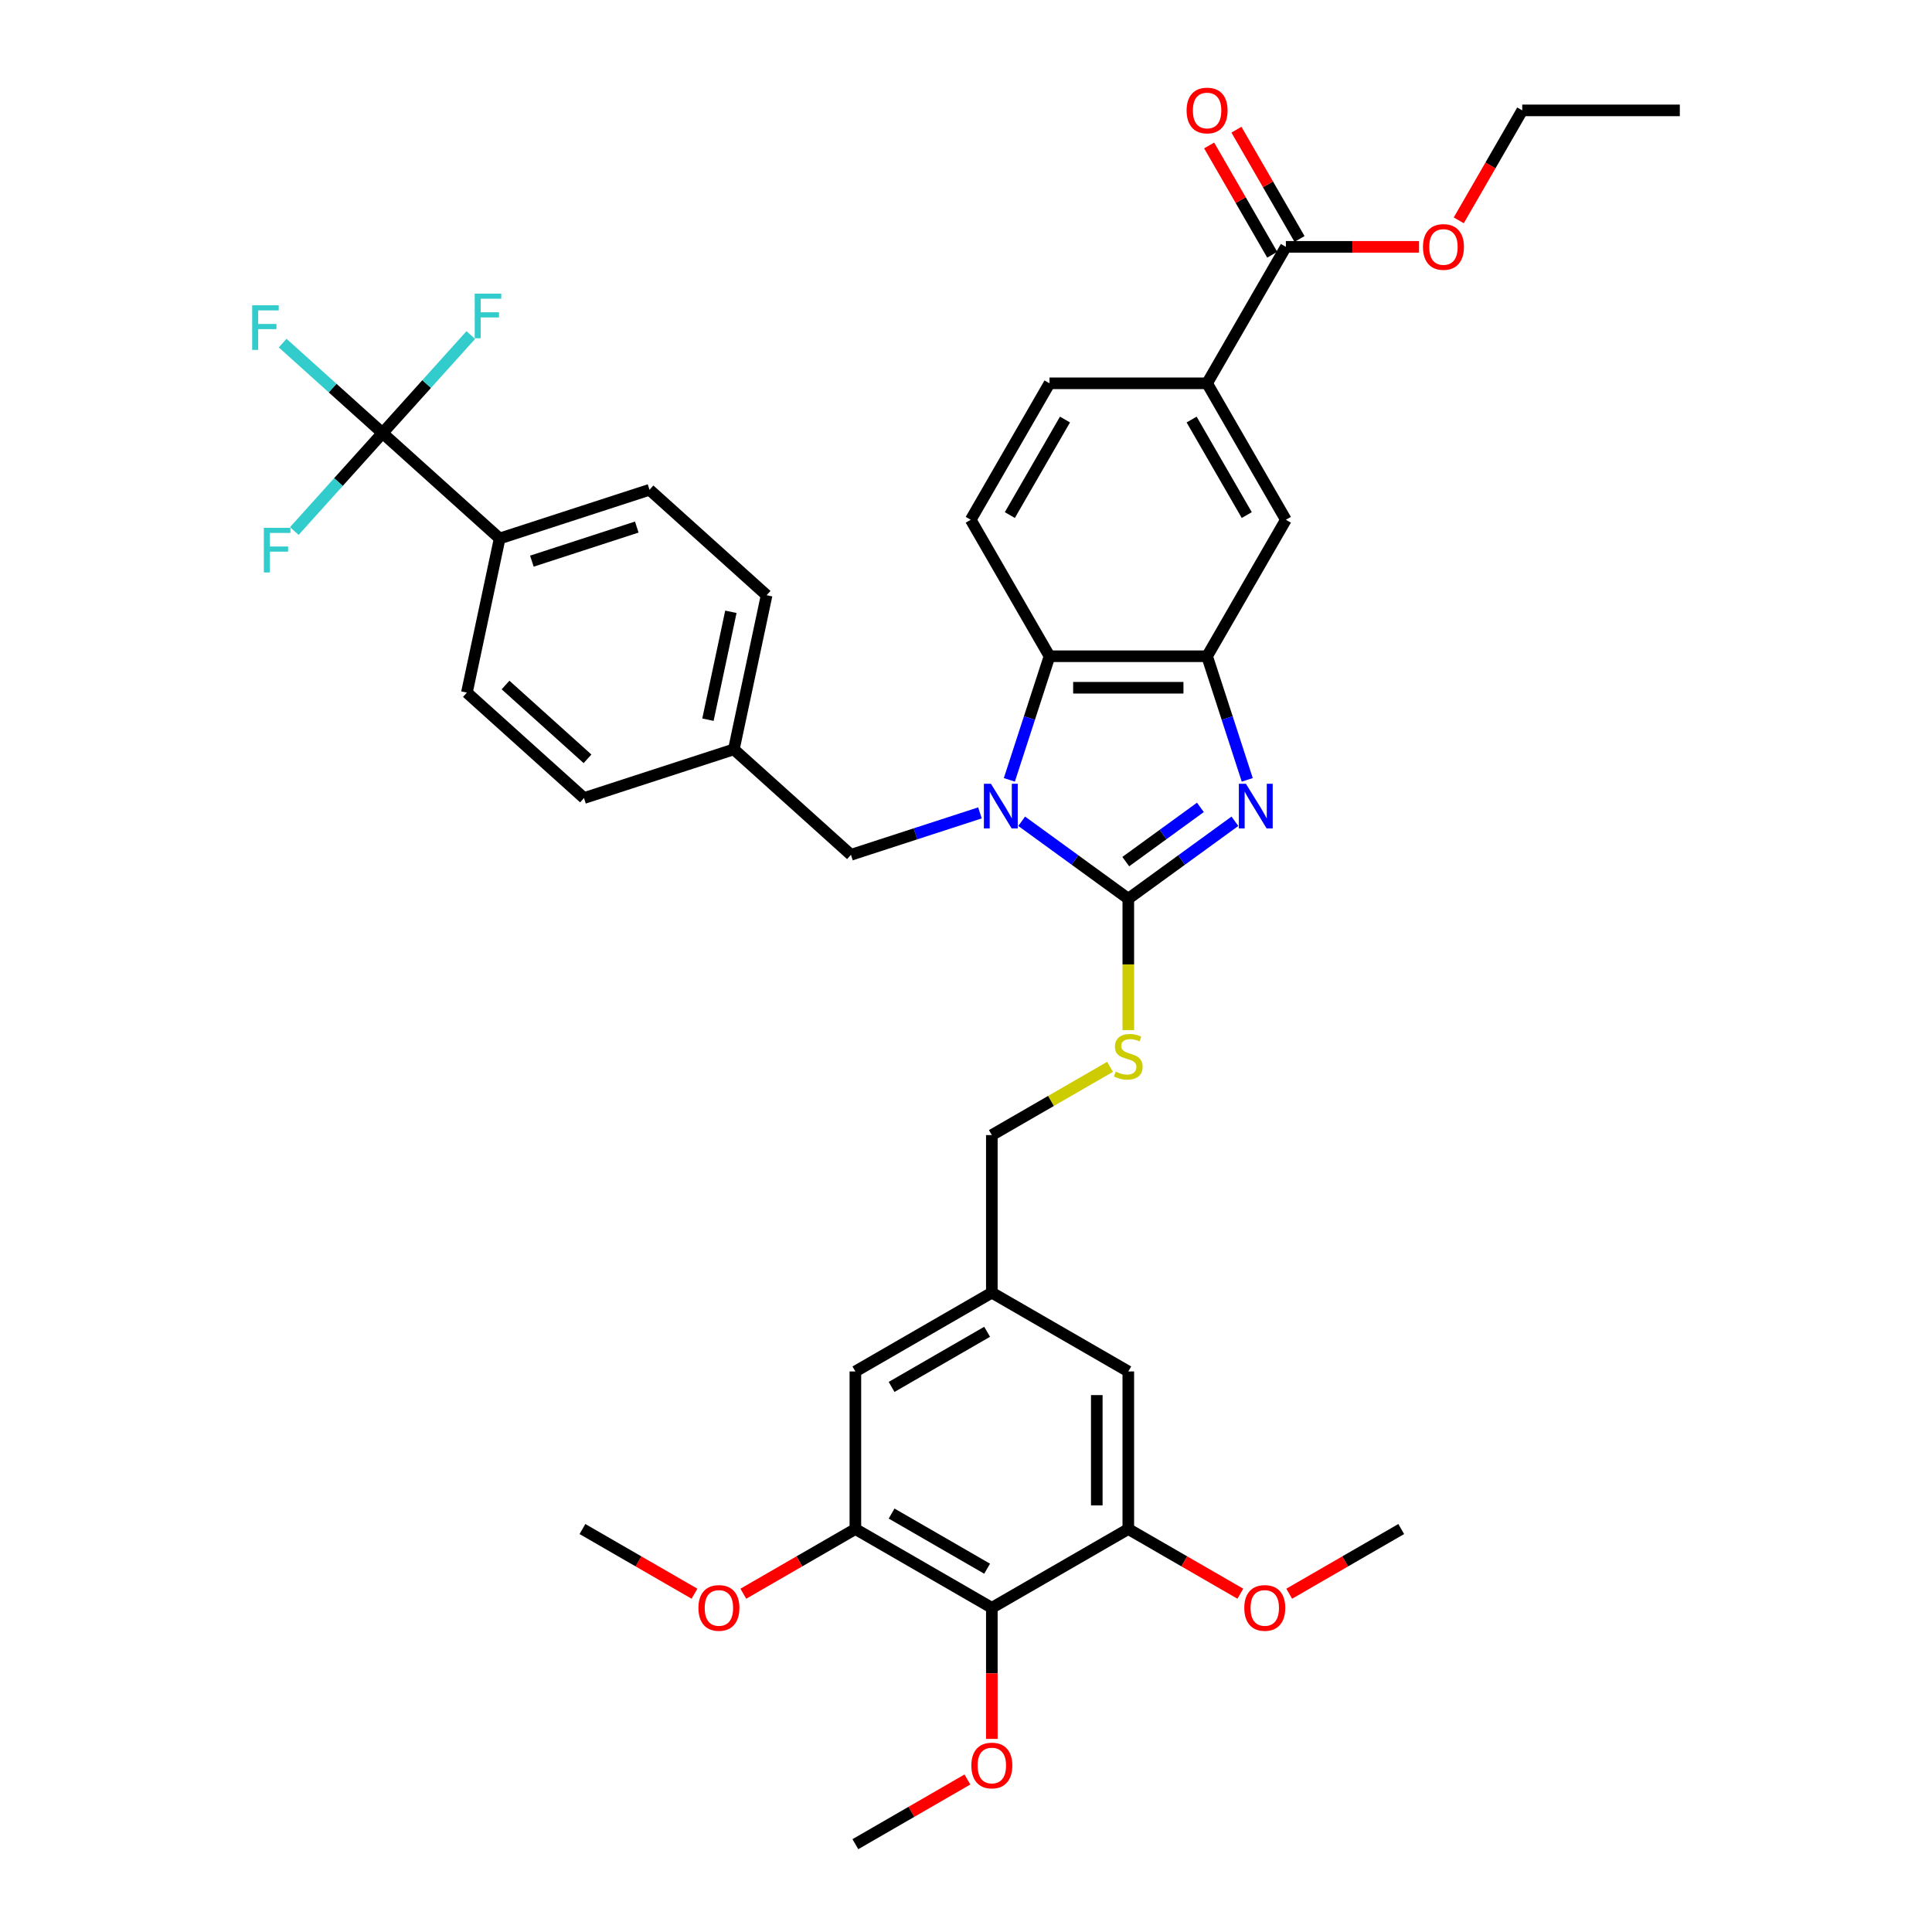 <?xml version='1.0' encoding='iso-8859-1'?>
<svg version='1.1' baseProfile='full'
              xmlns='http://www.w3.org/2000/svg'
                      xmlns:rdkit='http://www.rdkit.org/xml'
                      xmlns:xlink='http://www.w3.org/1999/xlink'
                  xml:space='preserve'
width='1000px' height='1000px' viewBox='0 0 1000 1000'>
<!-- END OF HEADER -->
<rect style='opacity:1.0;fill:#FFFFFF;stroke:none' width='1000' height='1000' x='0' y='0'> </rect>
<path class='bond-0' d='M 624.788,339.67 L 543.227,339.67' style='fill:none;fill-rule:evenodd;stroke:#000000;stroke-width:6px;stroke-linecap:butt;stroke-linejoin:miter;stroke-opacity:1' />
<path class='bond-0' d='M 612.554,355.982 L 555.461,355.982' style='fill:none;fill-rule:evenodd;stroke:#000000;stroke-width:6px;stroke-linecap:butt;stroke-linejoin:miter;stroke-opacity:1' />
<path class='bond-1' d='M 624.788,339.67 L 635.183,371.66' style='fill:none;fill-rule:evenodd;stroke:#000000;stroke-width:6px;stroke-linecap:butt;stroke-linejoin:miter;stroke-opacity:1' />
<path class='bond-1' d='M 635.183,371.66 L 645.577,403.651' style='fill:none;fill-rule:evenodd;stroke:#0000FF;stroke-width:6px;stroke-linecap:butt;stroke-linejoin:miter;stroke-opacity:1' />
<path class='bond-2' d='M 624.788,339.67 L 665.569,269.036' style='fill:none;fill-rule:evenodd;stroke:#000000;stroke-width:6px;stroke-linecap:butt;stroke-linejoin:miter;stroke-opacity:1' />
<path class='bond-3' d='M 543.227,339.67 L 532.833,371.66' style='fill:none;fill-rule:evenodd;stroke:#000000;stroke-width:6px;stroke-linecap:butt;stroke-linejoin:miter;stroke-opacity:1' />
<path class='bond-3' d='M 532.833,371.66 L 522.439,403.651' style='fill:none;fill-rule:evenodd;stroke:#0000FF;stroke-width:6px;stroke-linecap:butt;stroke-linejoin:miter;stroke-opacity:1' />
<path class='bond-4' d='M 543.227,339.67 L 502.447,269.036' style='fill:none;fill-rule:evenodd;stroke:#000000;stroke-width:6px;stroke-linecap:butt;stroke-linejoin:miter;stroke-opacity:1' />
<path class='bond-5' d='M 528.822,425.085 L 556.415,445.132' style='fill:none;fill-rule:evenodd;stroke:#0000FF;stroke-width:6px;stroke-linecap:butt;stroke-linejoin:miter;stroke-opacity:1' />
<path class='bond-5' d='M 556.415,445.132 L 584.008,465.179' style='fill:none;fill-rule:evenodd;stroke:#000000;stroke-width:6px;stroke-linecap:butt;stroke-linejoin:miter;stroke-opacity:1' />
<path class='bond-6' d='M 507.225,420.748 L 473.84,431.595' style='fill:none;fill-rule:evenodd;stroke:#0000FF;stroke-width:6px;stroke-linecap:butt;stroke-linejoin:miter;stroke-opacity:1' />
<path class='bond-6' d='M 473.84,431.595 L 440.454,442.443' style='fill:none;fill-rule:evenodd;stroke:#000000;stroke-width:6px;stroke-linecap:butt;stroke-linejoin:miter;stroke-opacity:1' />
<path class='bond-7' d='M 584.008,465.179 L 611.601,445.132' style='fill:none;fill-rule:evenodd;stroke:#000000;stroke-width:6px;stroke-linecap:butt;stroke-linejoin:miter;stroke-opacity:1' />
<path class='bond-7' d='M 611.601,445.132 L 639.193,425.085' style='fill:none;fill-rule:evenodd;stroke:#0000FF;stroke-width:6px;stroke-linecap:butt;stroke-linejoin:miter;stroke-opacity:1' />
<path class='bond-7' d='M 582.698,445.968 L 602.012,431.935' style='fill:none;fill-rule:evenodd;stroke:#000000;stroke-width:6px;stroke-linecap:butt;stroke-linejoin:miter;stroke-opacity:1' />
<path class='bond-7' d='M 602.012,431.935 L 621.327,417.902' style='fill:none;fill-rule:evenodd;stroke:#0000FF;stroke-width:6px;stroke-linecap:butt;stroke-linejoin:miter;stroke-opacity:1' />
<path class='bond-8' d='M 584.008,465.179 L 584.008,499.182' style='fill:none;fill-rule:evenodd;stroke:#000000;stroke-width:6px;stroke-linecap:butt;stroke-linejoin:miter;stroke-opacity:1' />
<path class='bond-8' d='M 584.008,499.182 L 584.008,533.185' style='fill:none;fill-rule:evenodd;stroke:#CCCC00;stroke-width:6px;stroke-linecap:butt;stroke-linejoin:miter;stroke-opacity:1' />
<path class='bond-9' d='M 574.563,552.193 L 543.968,569.857' style='fill:none;fill-rule:evenodd;stroke:#CCCC00;stroke-width:6px;stroke-linecap:butt;stroke-linejoin:miter;stroke-opacity:1' />
<path class='bond-9' d='M 543.968,569.857 L 513.374,587.521' style='fill:none;fill-rule:evenodd;stroke:#000000;stroke-width:6px;stroke-linecap:butt;stroke-linejoin:miter;stroke-opacity:1' />
<path class='bond-10' d='M 513.374,587.521 L 513.374,669.082' style='fill:none;fill-rule:evenodd;stroke:#000000;stroke-width:6px;stroke-linecap:butt;stroke-linejoin:miter;stroke-opacity:1' />
<path class='bond-11' d='M 665.569,269.036 L 624.788,198.402' style='fill:none;fill-rule:evenodd;stroke:#000000;stroke-width:6px;stroke-linecap:butt;stroke-linejoin:miter;stroke-opacity:1' />
<path class='bond-11' d='M 645.325,266.597 L 616.779,217.153' style='fill:none;fill-rule:evenodd;stroke:#000000;stroke-width:6px;stroke-linecap:butt;stroke-linejoin:miter;stroke-opacity:1' />
<path class='bond-12' d='M 624.788,198.402 L 543.227,198.402' style='fill:none;fill-rule:evenodd;stroke:#000000;stroke-width:6px;stroke-linecap:butt;stroke-linejoin:miter;stroke-opacity:1' />
<path class='bond-13' d='M 624.788,198.402 L 665.569,127.768' style='fill:none;fill-rule:evenodd;stroke:#000000;stroke-width:6px;stroke-linecap:butt;stroke-linejoin:miter;stroke-opacity:1' />
<path class='bond-14' d='M 543.227,198.402 L 502.447,269.036' style='fill:none;fill-rule:evenodd;stroke:#000000;stroke-width:6px;stroke-linecap:butt;stroke-linejoin:miter;stroke-opacity:1' />
<path class='bond-14' d='M 551.237,217.153 L 522.691,266.597' style='fill:none;fill-rule:evenodd;stroke:#000000;stroke-width:6px;stroke-linecap:butt;stroke-linejoin:miter;stroke-opacity:1' />
<path class='bond-15' d='M 665.569,127.768 L 700.028,127.768' style='fill:none;fill-rule:evenodd;stroke:#000000;stroke-width:6px;stroke-linecap:butt;stroke-linejoin:miter;stroke-opacity:1' />
<path class='bond-15' d='M 700.028,127.768 L 734.488,127.768' style='fill:none;fill-rule:evenodd;stroke:#FF0000;stroke-width:6px;stroke-linecap:butt;stroke-linejoin:miter;stroke-opacity:1' />
<path class='bond-16' d='M 672.632,123.69 L 656.306,95.412' style='fill:none;fill-rule:evenodd;stroke:#000000;stroke-width:6px;stroke-linecap:butt;stroke-linejoin:miter;stroke-opacity:1' />
<path class='bond-16' d='M 656.306,95.412 L 639.979,67.133' style='fill:none;fill-rule:evenodd;stroke:#FF0000;stroke-width:6px;stroke-linecap:butt;stroke-linejoin:miter;stroke-opacity:1' />
<path class='bond-16' d='M 658.505,131.846 L 642.179,103.568' style='fill:none;fill-rule:evenodd;stroke:#000000;stroke-width:6px;stroke-linecap:butt;stroke-linejoin:miter;stroke-opacity:1' />
<path class='bond-16' d='M 642.179,103.568 L 625.852,75.29' style='fill:none;fill-rule:evenodd;stroke:#FF0000;stroke-width:6px;stroke-linecap:butt;stroke-linejoin:miter;stroke-opacity:1' />
<path class='bond-17' d='M 755.05,114.049 L 771.48,85.592' style='fill:none;fill-rule:evenodd;stroke:#FF0000;stroke-width:6px;stroke-linecap:butt;stroke-linejoin:miter;stroke-opacity:1' />
<path class='bond-17' d='M 771.48,85.592 L 787.91,57.134' style='fill:none;fill-rule:evenodd;stroke:#000000;stroke-width:6px;stroke-linecap:butt;stroke-linejoin:miter;stroke-opacity:1' />
<path class='bond-18' d='M 787.91,57.134 L 869.471,57.134' style='fill:none;fill-rule:evenodd;stroke:#000000;stroke-width:6px;stroke-linecap:butt;stroke-linejoin:miter;stroke-opacity:1' />
<path class='bond-19' d='M 513.374,832.204 L 442.74,791.423' style='fill:none;fill-rule:evenodd;stroke:#000000;stroke-width:6px;stroke-linecap:butt;stroke-linejoin:miter;stroke-opacity:1' />
<path class='bond-19' d='M 510.935,811.96 L 461.491,783.414' style='fill:none;fill-rule:evenodd;stroke:#000000;stroke-width:6px;stroke-linecap:butt;stroke-linejoin:miter;stroke-opacity:1' />
<path class='bond-20' d='M 513.374,832.204 L 584.008,791.423' style='fill:none;fill-rule:evenodd;stroke:#000000;stroke-width:6px;stroke-linecap:butt;stroke-linejoin:miter;stroke-opacity:1' />
<path class='bond-21' d='M 513.374,832.204 L 513.374,866.125' style='fill:none;fill-rule:evenodd;stroke:#000000;stroke-width:6px;stroke-linecap:butt;stroke-linejoin:miter;stroke-opacity:1' />
<path class='bond-21' d='M 513.374,866.125 L 513.374,900.046' style='fill:none;fill-rule:evenodd;stroke:#FF0000;stroke-width:6px;stroke-linecap:butt;stroke-linejoin:miter;stroke-opacity:1' />
<path class='bond-22' d='M 440.454,442.443 L 379.843,387.868' style='fill:none;fill-rule:evenodd;stroke:#000000;stroke-width:6px;stroke-linecap:butt;stroke-linejoin:miter;stroke-opacity:1' />
<path class='bond-23' d='M 379.843,387.868 L 396.8,308.089' style='fill:none;fill-rule:evenodd;stroke:#000000;stroke-width:6px;stroke-linecap:butt;stroke-linejoin:miter;stroke-opacity:1' />
<path class='bond-23' d='M 366.431,372.509 L 378.301,316.664' style='fill:none;fill-rule:evenodd;stroke:#000000;stroke-width:6px;stroke-linecap:butt;stroke-linejoin:miter;stroke-opacity:1' />
<path class='bond-24' d='M 379.843,387.868 L 302.274,413.071' style='fill:none;fill-rule:evenodd;stroke:#000000;stroke-width:6px;stroke-linecap:butt;stroke-linejoin:miter;stroke-opacity:1' />
<path class='bond-25' d='M 396.8,308.089 L 336.189,253.514' style='fill:none;fill-rule:evenodd;stroke:#000000;stroke-width:6px;stroke-linecap:butt;stroke-linejoin:miter;stroke-opacity:1' />
<path class='bond-26' d='M 336.189,253.514 L 258.619,278.718' style='fill:none;fill-rule:evenodd;stroke:#000000;stroke-width:6px;stroke-linecap:butt;stroke-linejoin:miter;stroke-opacity:1' />
<path class='bond-26' d='M 329.594,272.808 L 275.296,290.451' style='fill:none;fill-rule:evenodd;stroke:#000000;stroke-width:6px;stroke-linecap:butt;stroke-linejoin:miter;stroke-opacity:1' />
<path class='bond-27' d='M 258.619,278.718 L 241.662,358.496' style='fill:none;fill-rule:evenodd;stroke:#000000;stroke-width:6px;stroke-linecap:butt;stroke-linejoin:miter;stroke-opacity:1' />
<path class='bond-28' d='M 258.619,278.718 L 198.008,224.143' style='fill:none;fill-rule:evenodd;stroke:#000000;stroke-width:6px;stroke-linecap:butt;stroke-linejoin:miter;stroke-opacity:1' />
<path class='bond-29' d='M 241.662,358.496 L 302.274,413.071' style='fill:none;fill-rule:evenodd;stroke:#000000;stroke-width:6px;stroke-linecap:butt;stroke-linejoin:miter;stroke-opacity:1' />
<path class='bond-29' d='M 261.669,354.56 L 304.097,392.763' style='fill:none;fill-rule:evenodd;stroke:#000000;stroke-width:6px;stroke-linecap:butt;stroke-linejoin:miter;stroke-opacity:1' />
<path class='bond-30' d='M 198.008,224.143 L 172.155,200.865' style='fill:none;fill-rule:evenodd;stroke:#000000;stroke-width:6px;stroke-linecap:butt;stroke-linejoin:miter;stroke-opacity:1' />
<path class='bond-30' d='M 172.155,200.865 L 146.303,177.587' style='fill:none;fill-rule:evenodd;stroke:#33CCCC;stroke-width:6px;stroke-linecap:butt;stroke-linejoin:miter;stroke-opacity:1' />
<path class='bond-31' d='M 198.008,224.143 L 220.842,198.783' style='fill:none;fill-rule:evenodd;stroke:#000000;stroke-width:6px;stroke-linecap:butt;stroke-linejoin:miter;stroke-opacity:1' />
<path class='bond-31' d='M 220.842,198.783 L 243.676,173.423' style='fill:none;fill-rule:evenodd;stroke:#33CCCC;stroke-width:6px;stroke-linecap:butt;stroke-linejoin:miter;stroke-opacity:1' />
<path class='bond-32' d='M 198.008,224.143 L 175.173,249.503' style='fill:none;fill-rule:evenodd;stroke:#000000;stroke-width:6px;stroke-linecap:butt;stroke-linejoin:miter;stroke-opacity:1' />
<path class='bond-32' d='M 175.173,249.503 L 152.339,274.863' style='fill:none;fill-rule:evenodd;stroke:#33CCCC;stroke-width:6px;stroke-linecap:butt;stroke-linejoin:miter;stroke-opacity:1' />
<path class='bond-33' d='M 442.74,791.423 L 442.74,709.862' style='fill:none;fill-rule:evenodd;stroke:#000000;stroke-width:6px;stroke-linecap:butt;stroke-linejoin:miter;stroke-opacity:1' />
<path class='bond-34' d='M 442.74,791.423 L 413.744,808.164' style='fill:none;fill-rule:evenodd;stroke:#000000;stroke-width:6px;stroke-linecap:butt;stroke-linejoin:miter;stroke-opacity:1' />
<path class='bond-34' d='M 413.744,808.164 L 384.748,824.905' style='fill:none;fill-rule:evenodd;stroke:#FF0000;stroke-width:6px;stroke-linecap:butt;stroke-linejoin:miter;stroke-opacity:1' />
<path class='bond-35' d='M 584.008,791.423 L 584.008,709.862' style='fill:none;fill-rule:evenodd;stroke:#000000;stroke-width:6px;stroke-linecap:butt;stroke-linejoin:miter;stroke-opacity:1' />
<path class='bond-35' d='M 567.696,779.189 L 567.696,722.097' style='fill:none;fill-rule:evenodd;stroke:#000000;stroke-width:6px;stroke-linecap:butt;stroke-linejoin:miter;stroke-opacity:1' />
<path class='bond-36' d='M 584.008,791.423 L 613.004,808.164' style='fill:none;fill-rule:evenodd;stroke:#000000;stroke-width:6px;stroke-linecap:butt;stroke-linejoin:miter;stroke-opacity:1' />
<path class='bond-36' d='M 613.004,808.164 L 642,824.905' style='fill:none;fill-rule:evenodd;stroke:#FF0000;stroke-width:6px;stroke-linecap:butt;stroke-linejoin:miter;stroke-opacity:1' />
<path class='bond-37' d='M 500.732,921.064 L 471.736,937.805' style='fill:none;fill-rule:evenodd;stroke:#FF0000;stroke-width:6px;stroke-linecap:butt;stroke-linejoin:miter;stroke-opacity:1' />
<path class='bond-37' d='M 471.736,937.805 L 442.74,954.545' style='fill:none;fill-rule:evenodd;stroke:#000000;stroke-width:6px;stroke-linecap:butt;stroke-linejoin:miter;stroke-opacity:1' />
<path class='bond-38' d='M 442.74,709.862 L 513.374,669.082' style='fill:none;fill-rule:evenodd;stroke:#000000;stroke-width:6px;stroke-linecap:butt;stroke-linejoin:miter;stroke-opacity:1' />
<path class='bond-38' d='M 461.491,717.872 L 510.935,689.326' style='fill:none;fill-rule:evenodd;stroke:#000000;stroke-width:6px;stroke-linecap:butt;stroke-linejoin:miter;stroke-opacity:1' />
<path class='bond-39' d='M 359.464,824.905 L 330.468,808.164' style='fill:none;fill-rule:evenodd;stroke:#FF0000;stroke-width:6px;stroke-linecap:butt;stroke-linejoin:miter;stroke-opacity:1' />
<path class='bond-39' d='M 330.468,808.164 L 301.472,791.423' style='fill:none;fill-rule:evenodd;stroke:#000000;stroke-width:6px;stroke-linecap:butt;stroke-linejoin:miter;stroke-opacity:1' />
<path class='bond-40' d='M 584.008,709.862 L 513.374,669.082' style='fill:none;fill-rule:evenodd;stroke:#000000;stroke-width:6px;stroke-linecap:butt;stroke-linejoin:miter;stroke-opacity:1' />
<path class='bond-41' d='M 667.284,824.905 L 696.28,808.164' style='fill:none;fill-rule:evenodd;stroke:#FF0000;stroke-width:6px;stroke-linecap:butt;stroke-linejoin:miter;stroke-opacity:1' />
<path class='bond-41' d='M 696.28,808.164 L 725.276,791.423' style='fill:none;fill-rule:evenodd;stroke:#000000;stroke-width:6px;stroke-linecap:butt;stroke-linejoin:miter;stroke-opacity:1' />
<path  class='atom-2' d='M 512.918 405.69
L 520.487 417.924
Q 521.237 419.131, 522.444 421.317
Q 523.651 423.503, 523.716 423.633
L 523.716 405.69
L 526.783 405.69
L 526.783 428.788
L 523.619 428.788
L 515.495 415.412
Q 514.549 413.846, 513.538 412.052
Q 512.559 410.257, 512.265 409.703
L 512.265 428.788
L 509.264 428.788
L 509.264 405.69
L 512.918 405.69
' fill='#0000FF'/>
<path  class='atom-4' d='M 644.886 405.69
L 652.455 417.924
Q 653.206 419.131, 654.413 421.317
Q 655.62 423.503, 655.685 423.633
L 655.685 405.69
L 658.752 405.69
L 658.752 428.788
L 655.587 428.788
L 647.464 415.412
Q 646.518 413.846, 645.506 412.052
Q 644.527 410.257, 644.234 409.703
L 644.234 428.788
L 641.232 428.788
L 641.232 405.69
L 644.886 405.69
' fill='#0000FF'/>
<path  class='atom-5' d='M 577.483 554.668
Q 577.744 554.766, 578.82 555.223
Q 579.897 555.679, 581.072 555.973
Q 582.279 556.234, 583.453 556.234
Q 585.639 556.234, 586.911 555.19
Q 588.184 554.113, 588.184 552.254
Q 588.184 550.981, 587.531 550.199
Q 586.911 549.416, 585.933 548.991
Q 584.954 548.567, 583.323 548.078
Q 581.267 547.458, 580.028 546.871
Q 578.82 546.284, 577.94 545.044
Q 577.091 543.804, 577.091 541.716
Q 577.091 538.813, 579.049 537.018
Q 581.039 535.224, 584.954 535.224
Q 587.629 535.224, 590.663 536.496
L 589.913 539.008
Q 587.14 537.866, 585.052 537.866
Q 582.801 537.866, 581.561 538.813
Q 580.321 539.726, 580.354 541.325
Q 580.354 542.564, 580.974 543.315
Q 581.626 544.065, 582.54 544.489
Q 583.486 544.913, 585.052 545.403
Q 587.14 546.055, 588.379 546.708
Q 589.619 547.36, 590.5 548.698
Q 591.414 550.003, 591.414 552.254
Q 591.414 555.451, 589.26 557.18
Q 587.14 558.877, 583.584 558.877
Q 581.528 558.877, 579.962 558.42
Q 578.429 557.996, 576.602 557.245
L 577.483 554.668
' fill='#CCCC00'/>
<path  class='atom-12' d='M 736.527 127.833
Q 736.527 122.287, 739.267 119.188
Q 742.008 116.088, 747.13 116.088
Q 752.252 116.088, 754.992 119.188
Q 757.733 122.287, 757.733 127.833
Q 757.733 133.445, 754.96 136.642
Q 752.187 139.806, 747.13 139.806
Q 742.04 139.806, 739.267 136.642
Q 736.527 133.477, 736.527 127.833
M 747.13 137.196
Q 750.653 137.196, 752.545 134.848
Q 754.47 132.466, 754.47 127.833
Q 754.47 123.298, 752.545 121.015
Q 750.653 118.698, 747.13 118.698
Q 743.606 118.698, 741.682 120.982
Q 739.789 123.266, 739.789 127.833
Q 739.789 132.499, 741.682 134.848
Q 743.606 137.196, 747.13 137.196
' fill='#FF0000'/>
<path  class='atom-13' d='M 614.185 57.199
Q 614.185 51.653, 616.926 48.554
Q 619.666 45.455, 624.788 45.455
Q 629.91 45.455, 632.651 48.554
Q 635.391 51.653, 635.391 57.199
Q 635.391 62.811, 632.618 66.008
Q 629.845 69.172, 624.788 69.172
Q 619.699 69.172, 616.926 66.008
Q 614.185 62.843, 614.185 57.199
M 624.788 66.562
Q 628.312 66.562, 630.204 64.214
Q 632.129 61.832, 632.129 57.199
Q 632.129 52.664, 630.204 50.381
Q 628.312 48.065, 624.788 48.065
Q 621.265 48.065, 619.34 50.348
Q 617.448 52.632, 617.448 57.199
Q 617.448 61.865, 619.34 64.214
Q 621.265 66.562, 624.788 66.562
' fill='#FF0000'/>
<path  class='atom-25' d='M 130.529 158.019
L 144.264 158.019
L 144.264 160.661
L 133.628 160.661
L 133.628 167.676
L 143.089 167.676
L 143.089 170.351
L 133.628 170.351
L 133.628 181.117
L 130.529 181.117
L 130.529 158.019
' fill='#33CCCC'/>
<path  class='atom-26' d='M 245.715 151.982
L 259.45 151.982
L 259.45 154.625
L 248.815 154.625
L 248.815 161.639
L 258.276 161.639
L 258.276 164.314
L 248.815 164.314
L 248.815 175.08
L 245.715 175.08
L 245.715 151.982
' fill='#33CCCC'/>
<path  class='atom-27' d='M 136.565 273.205
L 150.3 273.205
L 150.3 275.848
L 139.665 275.848
L 139.665 282.862
L 149.126 282.862
L 149.126 285.537
L 139.665 285.537
L 139.665 296.303
L 136.565 296.303
L 136.565 273.205
' fill='#33CCCC'/>
<path  class='atom-30' d='M 502.771 913.83
Q 502.771 908.284, 505.511 905.185
Q 508.252 902.085, 513.374 902.085
Q 518.496 902.085, 521.236 905.185
Q 523.977 908.284, 523.977 913.83
Q 523.977 919.442, 521.204 922.639
Q 518.431 925.803, 513.374 925.803
Q 508.284 925.803, 505.511 922.639
Q 502.771 919.474, 502.771 913.83
M 513.374 923.193
Q 516.897 923.193, 518.789 920.844
Q 520.714 918.463, 520.714 913.83
Q 520.714 909.295, 518.789 907.012
Q 516.897 904.695, 513.374 904.695
Q 509.85 904.695, 507.926 906.979
Q 506.033 909.263, 506.033 913.83
Q 506.033 918.495, 507.926 920.844
Q 509.85 923.193, 513.374 923.193
' fill='#FF0000'/>
<path  class='atom-32' d='M 361.503 832.269
Q 361.503 826.723, 364.244 823.624
Q 366.984 820.524, 372.106 820.524
Q 377.228 820.524, 379.968 823.624
Q 382.709 826.723, 382.709 832.269
Q 382.709 837.881, 379.936 841.078
Q 377.163 844.242, 372.106 844.242
Q 367.017 844.242, 364.244 841.078
Q 361.503 837.913, 361.503 832.269
M 372.106 841.632
Q 375.629 841.632, 377.522 839.283
Q 379.446 836.902, 379.446 832.269
Q 379.446 827.734, 377.522 825.451
Q 375.629 823.134, 372.106 823.134
Q 368.583 823.134, 366.658 825.418
Q 364.766 827.702, 364.766 832.269
Q 364.766 836.934, 366.658 839.283
Q 368.583 841.632, 372.106 841.632
' fill='#FF0000'/>
<path  class='atom-34' d='M 644.039 832.269
Q 644.039 826.723, 646.779 823.624
Q 649.52 820.524, 654.642 820.524
Q 659.764 820.524, 662.504 823.624
Q 665.245 826.723, 665.245 832.269
Q 665.245 837.881, 662.472 841.078
Q 659.698 844.242, 654.642 844.242
Q 649.552 844.242, 646.779 841.078
Q 644.039 837.913, 644.039 832.269
M 654.642 841.632
Q 658.165 841.632, 660.057 839.283
Q 661.982 836.902, 661.982 832.269
Q 661.982 827.734, 660.057 825.451
Q 658.165 823.134, 654.642 823.134
Q 651.118 823.134, 649.193 825.418
Q 647.301 827.702, 647.301 832.269
Q 647.301 836.934, 649.193 839.283
Q 651.118 841.632, 654.642 841.632
' fill='#FF0000'/>
</svg>
